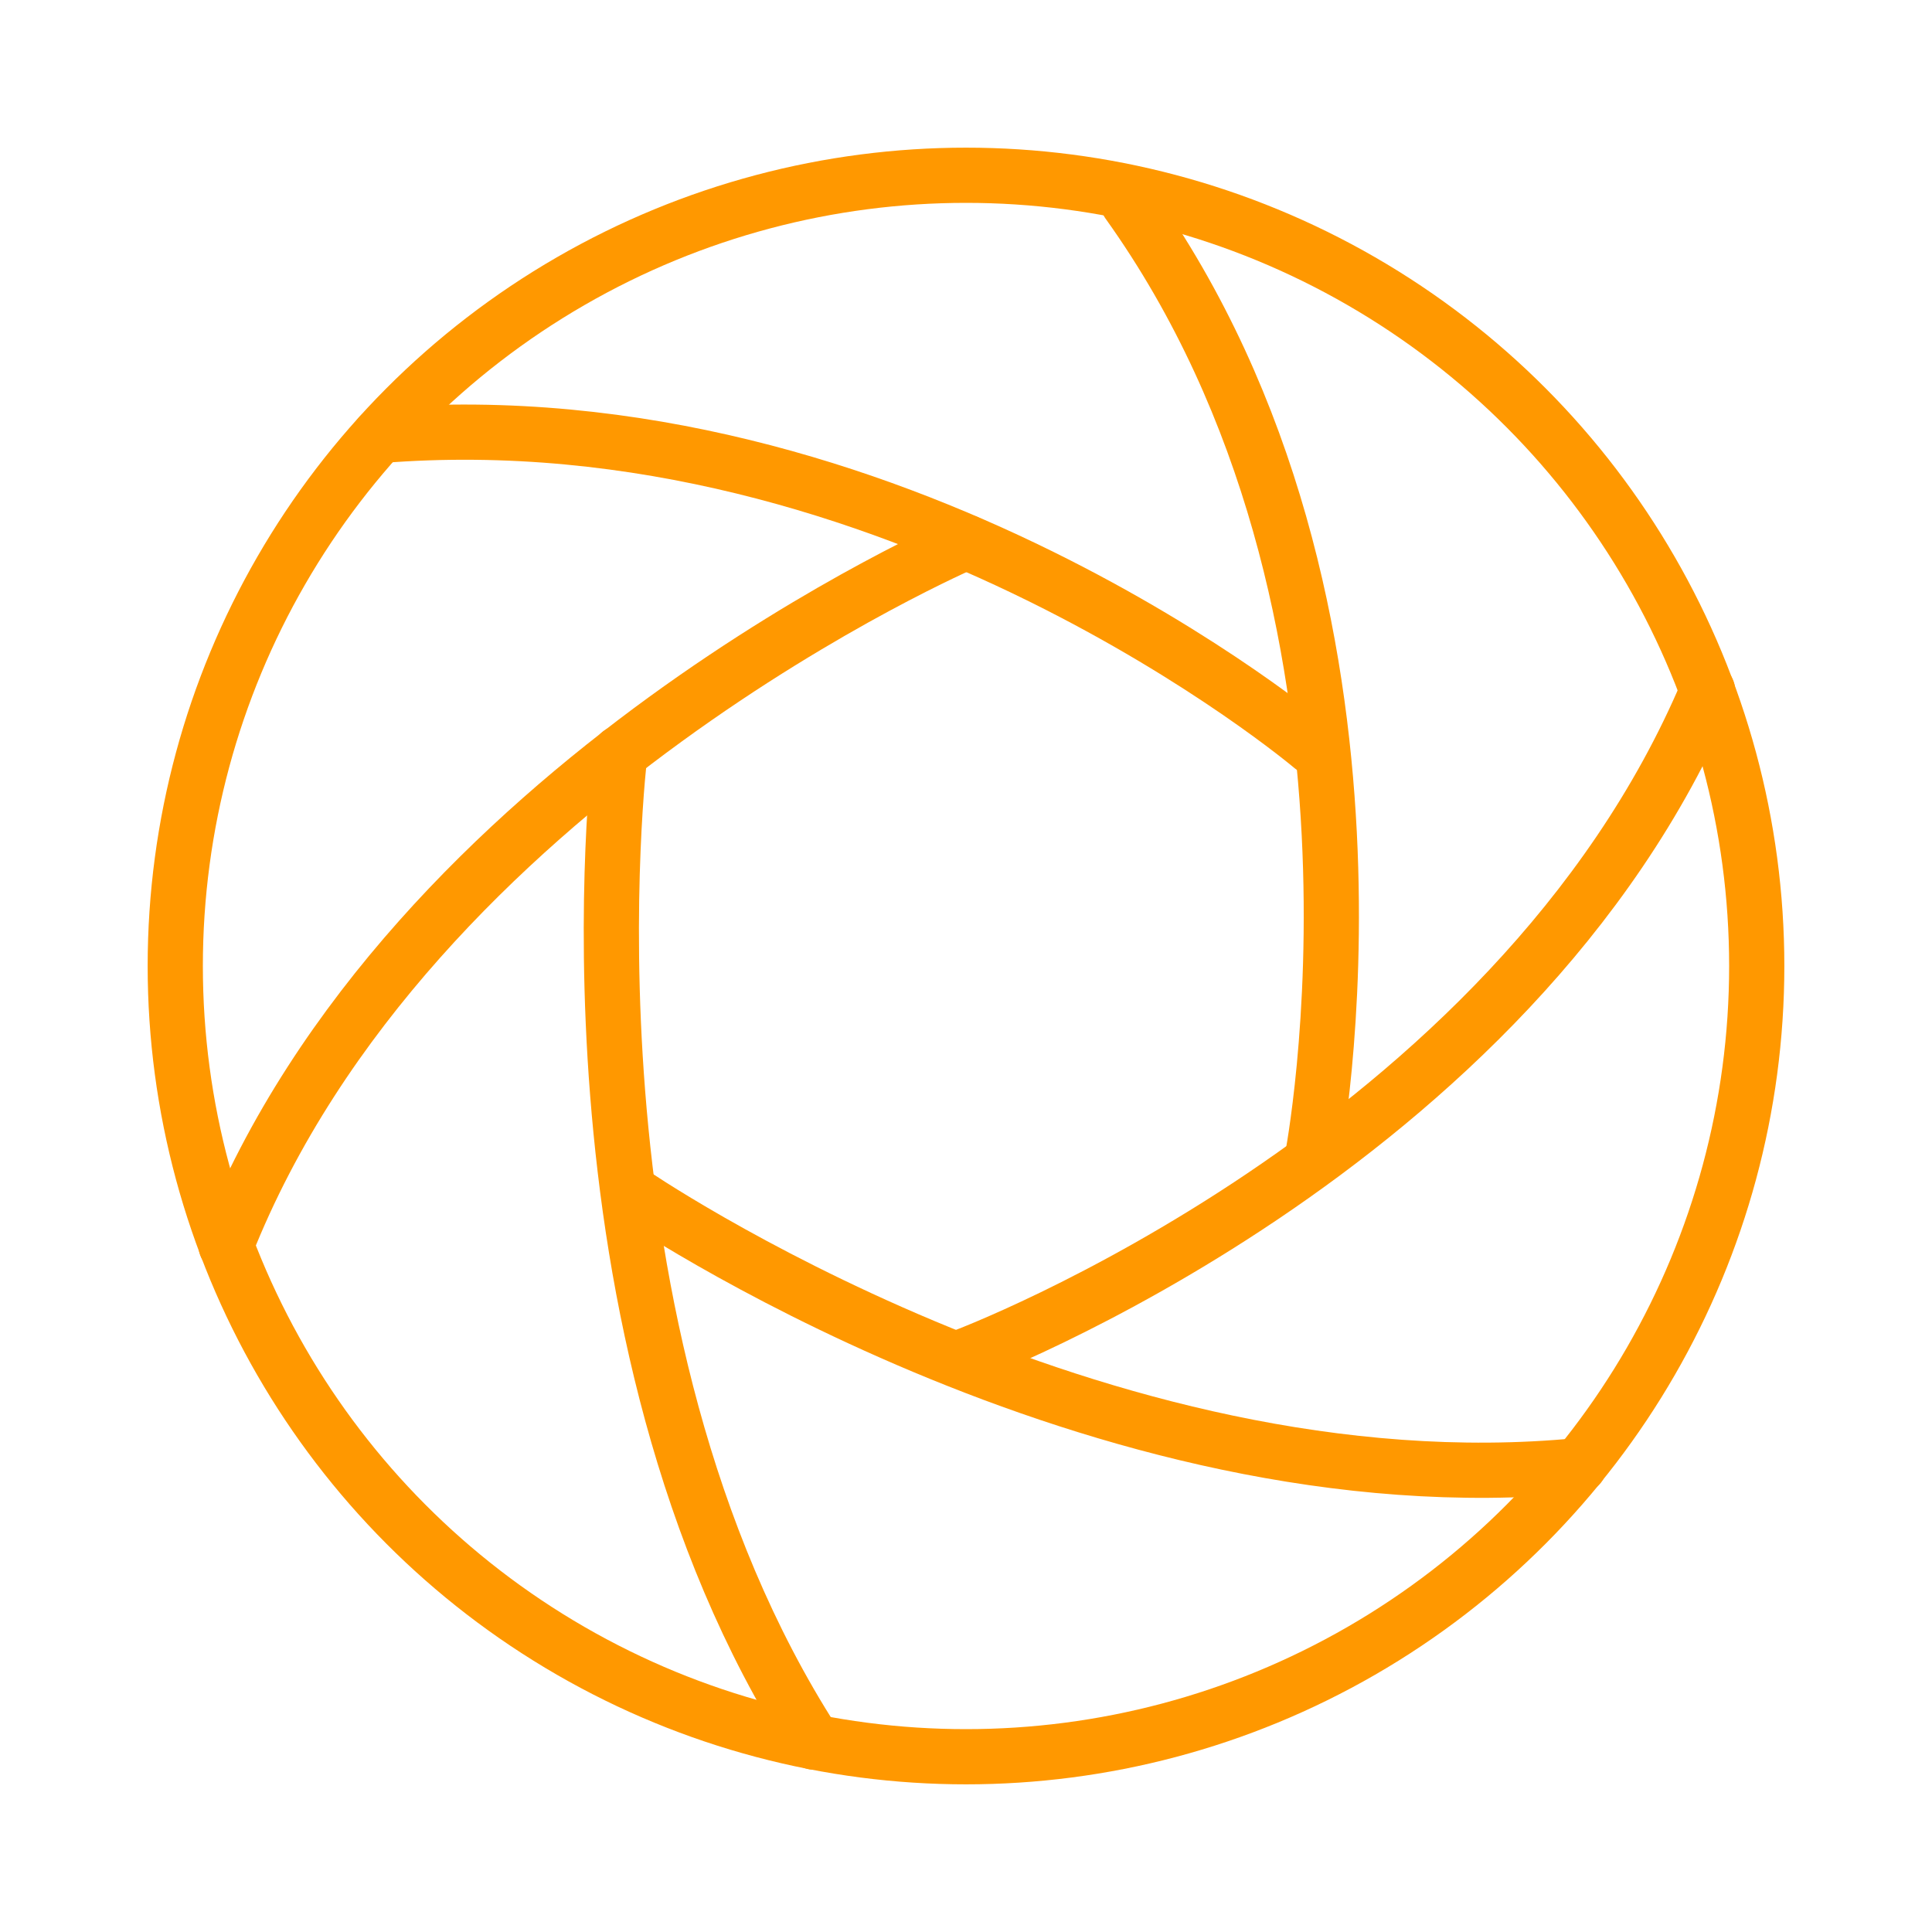 <svg id="Layer_1" data-name="Layer 1" xmlns="http://www.w3.org/2000/svg" viewBox="0 0 70 70">
  <defs>
    <style>
      .cls-1 {
        fill: none;
        stroke: #FF9800;
        stroke-linecap: round;
        stroke-linejoin: round;
        stroke-width: 2px;
      }
    </style>
  </defs>
  <circle class="cls-1" cx="35" cy="35" r="28.65"/>
  <path class="cls-1" d="M47.54,27.06s-15.1-12.78-33.78-11.28"/>
  <path class="cls-1" d="M35,19.64s-20.13,8.64-26.81,25.49"/>
  <path class="cls-1" d="M22.46,27.29s-2.56,20.91,7.03,35.83"/>
  <path class="cls-1" d="M22.85,43.2s16.88,11.6,34.37,9.9"/>
  <path class="cls-1" d="M34.91,49.15s19.9-7.43,26.96-24.13"/>
  <path class="cls-1" d="M47.54,42s3.88-19.91-6.67-34.66"/>
</svg>